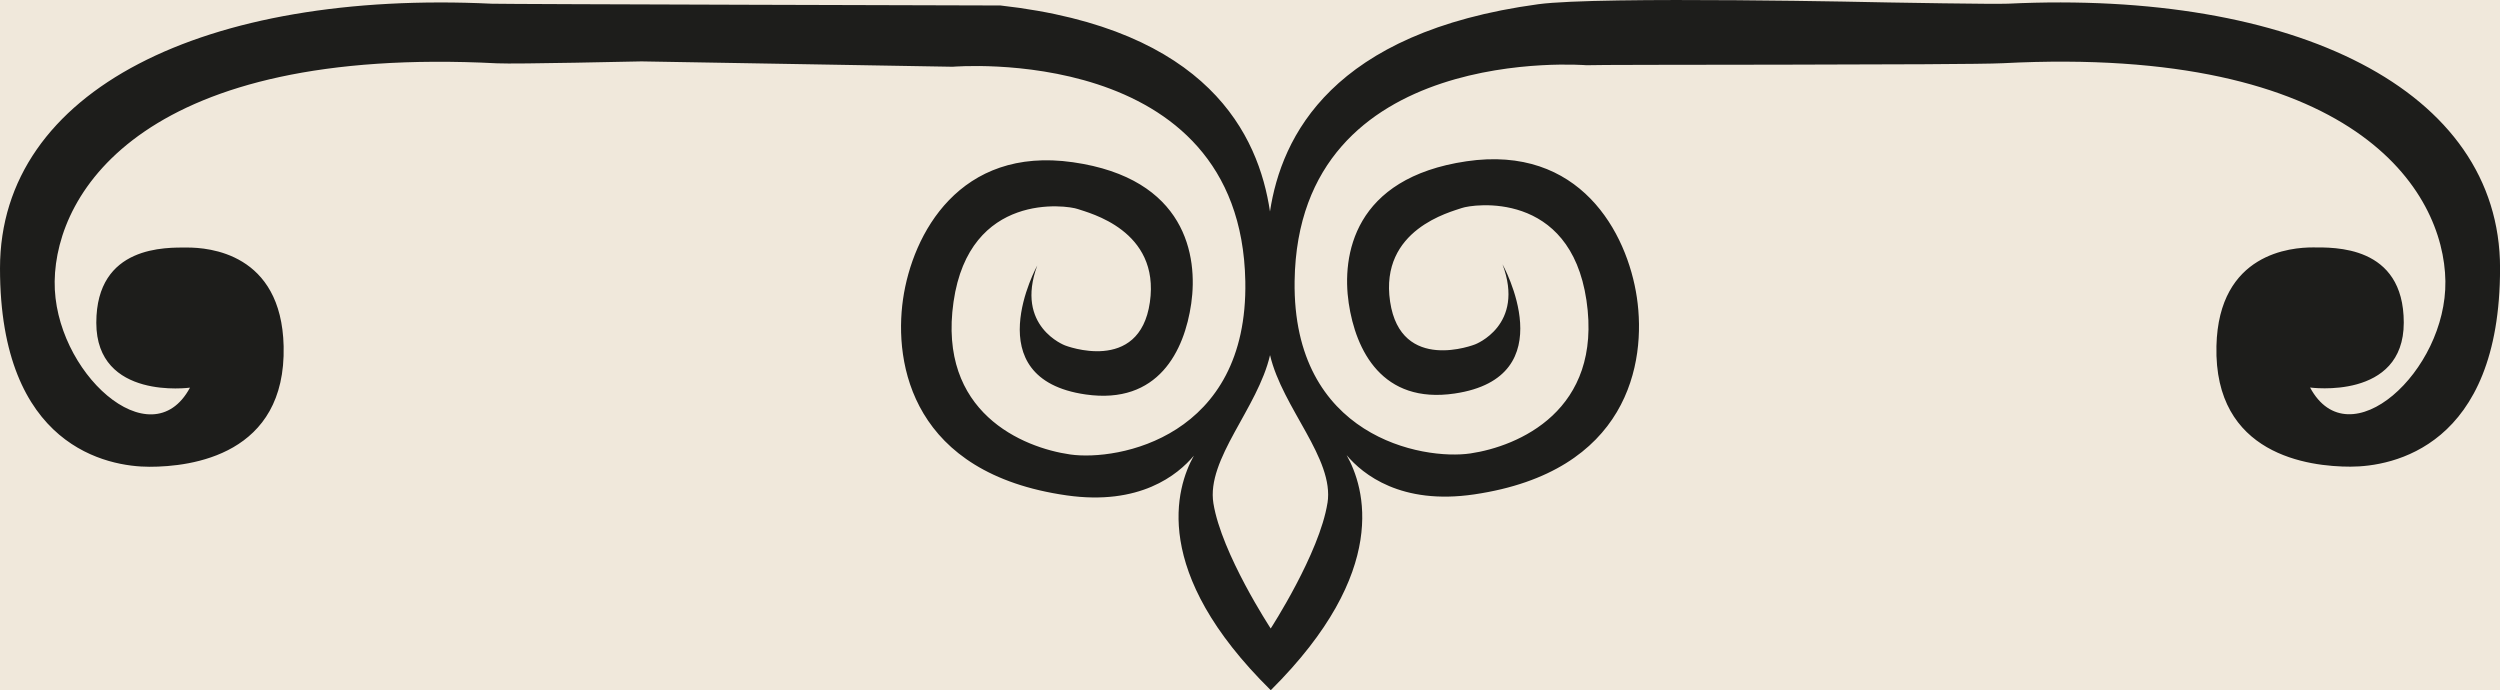 <svg width="134" height="37" viewBox="0 0 134 37" fill="none" xmlns="http://www.w3.org/2000/svg">
<g clip-path="url(#clip0_1009_4)">
<rect width="134" height="37" fill="#F0E8DB"/>
<path d="M107.639 0.197C106.898 0.233 101.233 0.132 101.233 0.132C101.233 0.132 85.719 -0.218 82.452 0.226C71.389 1.728 68.687 7.309 68.071 11.336C67.46 7.238 64.77 1.541 53.627 0.294C53.627 0.294 26.885 0.224 26.362 0.199C11.053 -0.533 0 4.787 0 14.381C0 23.975 5.788 25.019 8.019 25.019C10.251 25.019 15.341 24.393 15.203 18.553C15.084 13.549 11.158 13.268 10.042 13.268C8.927 13.268 5.162 13.13 5.162 17.301C5.162 21.471 10.183 20.778 10.183 20.778C8.09 24.672 2.861 19.91 2.93 15.076C3 10.208 7.813 2.422 26.642 3.394C27.637 3.447 34.265 3.288 34.383 3.291C34.383 3.29 51.064 3.578 51.064 3.578C51.064 3.578 66.513 2.245 66.749 15.081C66.903 23.45 59.913 24.724 57.365 24.36C54.817 23.995 50.258 22.11 51.109 16.18C51.963 10.251 57.18 10.996 57.769 11.204C58.358 11.412 62.19 12.33 61.633 16.202C61.076 20.074 57.089 18.516 57.089 18.516C57.089 18.516 54.385 17.512 55.599 14.229C55.599 14.229 52.25 20.295 58.196 21.144C62.08 21.699 63.485 18.813 63.85 16.271C64.216 13.729 63.576 9.563 57.509 8.696C51.441 7.828 48.907 12.529 48.402 16.038C47.898 19.547 48.919 25.374 57.17 26.552C61.086 27.112 63.124 25.46 63.992 24.424C63.033 26.142 61.661 30.637 68.113 36.995C74.541 30.606 73.146 26.111 72.18 24.398C73.053 25.431 75.098 27.077 79.014 26.5C87.262 25.286 88.257 19.454 87.737 15.949C87.218 12.441 84.665 7.752 78.601 8.645C72.537 9.538 71.915 13.707 72.291 16.246C72.667 18.786 74.086 21.666 77.966 21.093C83.908 20.219 80.534 14.166 80.534 14.166C81.763 17.446 79.063 18.46 79.063 18.46C79.063 18.46 75.083 20.035 74.509 16.165C73.935 12.294 77.763 11.361 78.352 11.15C78.941 10.941 84.155 10.173 85.034 16.097C85.911 22.022 81.36 23.927 78.814 24.304C76.268 24.678 69.271 23.433 69.391 15.064C69.574 2.228 85.029 3.496 85.029 3.496C85.691 3.453 105.32 3.494 107.362 3.388C126.191 2.414 131.004 10.201 131.073 15.069C131.142 19.904 125.913 24.665 123.82 20.771C123.82 20.771 128.842 21.466 128.842 17.294C128.842 13.122 125.077 13.262 123.961 13.262C122.845 13.262 118.919 13.542 118.801 18.546C118.662 24.387 123.753 25.013 125.984 25.013C128.215 25.013 134.003 23.97 134.003 14.374C134.003 4.778 122.947 -0.533 107.639 0.197ZM71.152 26.962C70.725 29.661 68.11 33.687 68.11 33.687C68.11 33.687 65.477 29.678 65.039 26.981C64.653 24.599 67.419 21.882 68.074 19.034C68.743 21.88 71.529 24.581 71.154 26.962H71.152Z" fill="#1D1D1B"/>
</g>
<defs>
<clipPath id="clip0_1009_4">
<rect width="134" height="37" fill="white"/>
</clipPath>
</defs>
</svg>
